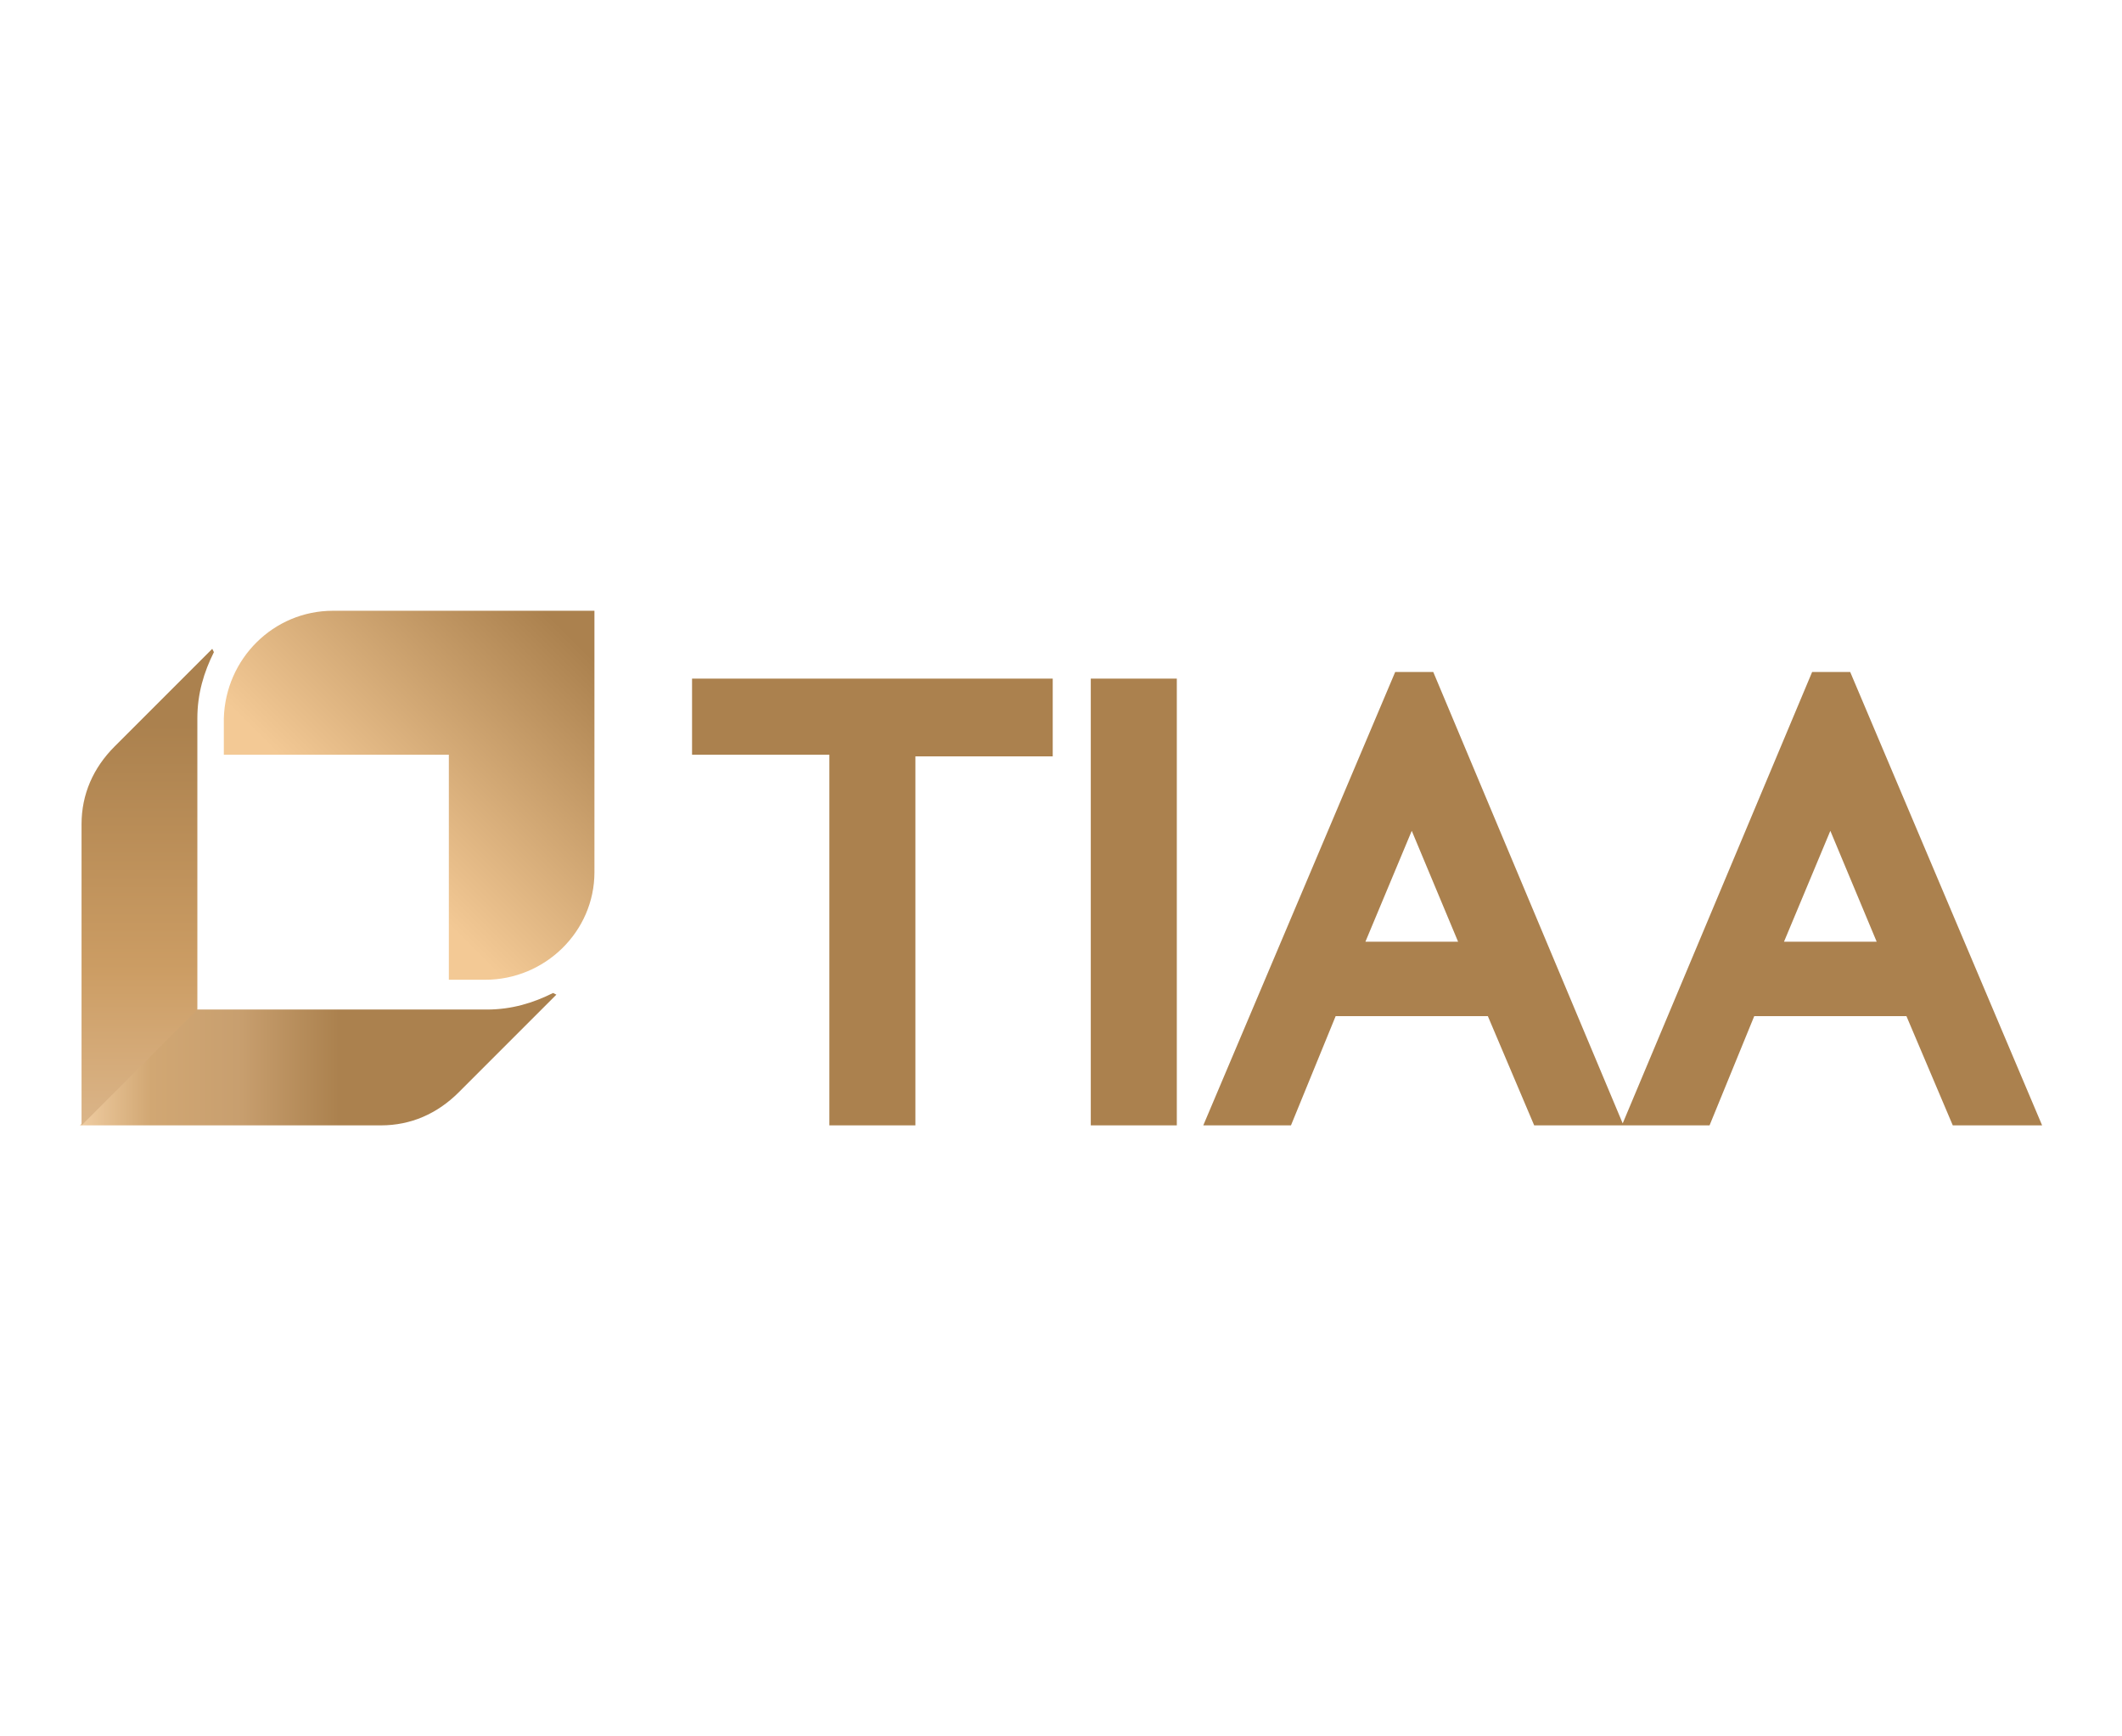 <?xml version="1.0" encoding="UTF-8"?>
<svg id="a" data-name="Layer 1" xmlns="http://www.w3.org/2000/svg" xmlns:xlink="http://www.w3.org/1999/xlink" viewBox="0 0 537.858 440">
  <defs>
    <linearGradient id="g" x1="-1437.391" y1="1452.491" x2="-1435.063" y2="1454.819" gradientTransform="translate(32239.34 32696.45) scale(22.365 -22.364)" gradientUnits="userSpaceOnUse">
      <stop offset="0" stop-color="#f3c995"/>
      <stop offset="1" stop-color="#ab814e"/>
    </linearGradient>
    <linearGradient id="i" x1="-1441.548" y1="1512.233" x2="-1437.785" y2="1512.233" gradientTransform="translate(41357.126 12358.89) scale(28.675 -7.995)" gradientUnits="userSpaceOnUse">
      <stop offset="0" stop-color="#efcca1"/>
      <stop offset=".164" stop-color="#d1a773"/>
      <stop offset=".369" stop-color="#c89f6f"/>
      <stop offset=".606" stop-color="#ab814e"/>
      <stop offset=".861" stop-color="#ab814e"/>
      <stop offset="1" stop-color="#ab814e"/>
    </linearGradient>
    <linearGradient id="k" x1="-1427.108" y1="1442.265" x2="-1427.108" y2="1445.814" gradientTransform="translate(11446.746 41642.17) scale(7.995 -28.675)" gradientUnits="userSpaceOnUse">
      <stop offset="0" stop-color="#dbb589"/>
      <stop offset=".386" stop-color="#cc9d64"/>
      <stop offset="1" stop-color="#ab814e"/>
    </linearGradient>
  </defs>
  <g id="b" data-name="Homepage">
    <g id="c" data-name="Homepage-|-Desktop-V5">
      <g id="d" data-name="TIAA">
        <path id="e" data-name="Shape" d="m266.832,171.983v19.71h-34.807v93.517h-21.807v-93.936h-34.807v-19.29h91.42Zm9.645,113.227h21.807v-113.227h-21.807v113.227Zm135.033,0h-22.645l-11.742-27.678h-38.581l-11.323,27.678h-22.226l48.645-114.904h9.645l48.226,114.904Zm106.098,0h-22.645l-11.742-27.678h-38.581l-11.323,27.678h-22.226l48.226-114.904h9.645l48.645,114.904Zm-148.033-46.549l-11.742-28.097-11.742,28.097h23.484Zm106.098,0l-11.742-28.097-11.742,28.097h23.484Z" fill="#ab814e"/>
        <g id="f" data-name="Group">
          <path id="h" data-name="Path" d="m84.412,154.79c-15.097,0-27.258,12.161-27.678,27.258v9.226h57.033v57.033h9.226c15.097,0,27.678-12.161,27.678-27.258v-66.259h-66.259Z" fill="url(#g)"/>
          <path id="j" data-name="Path" d="m140.186,251.661c-5.032,2.516-10.484,4.194-16.774,4.194H49.605l-29.355,29.355h76.323c7.548,0,14.258-2.936,19.71-8.387l24.742-24.742-.839-.419Z" fill="url(#i)"/>
          <path id="l" data-name="Path" d="m54.218,165.274c-2.516,5.032-4.194,10.484-4.194,16.774v73.807l-29.355,29.355v-76.323c0-7.548,2.936-14.258,8.387-19.71l24.742-24.742.419.839Z" fill="url(#k)"/>
        </g>
      </g>
    </g>
  </g>
</svg>